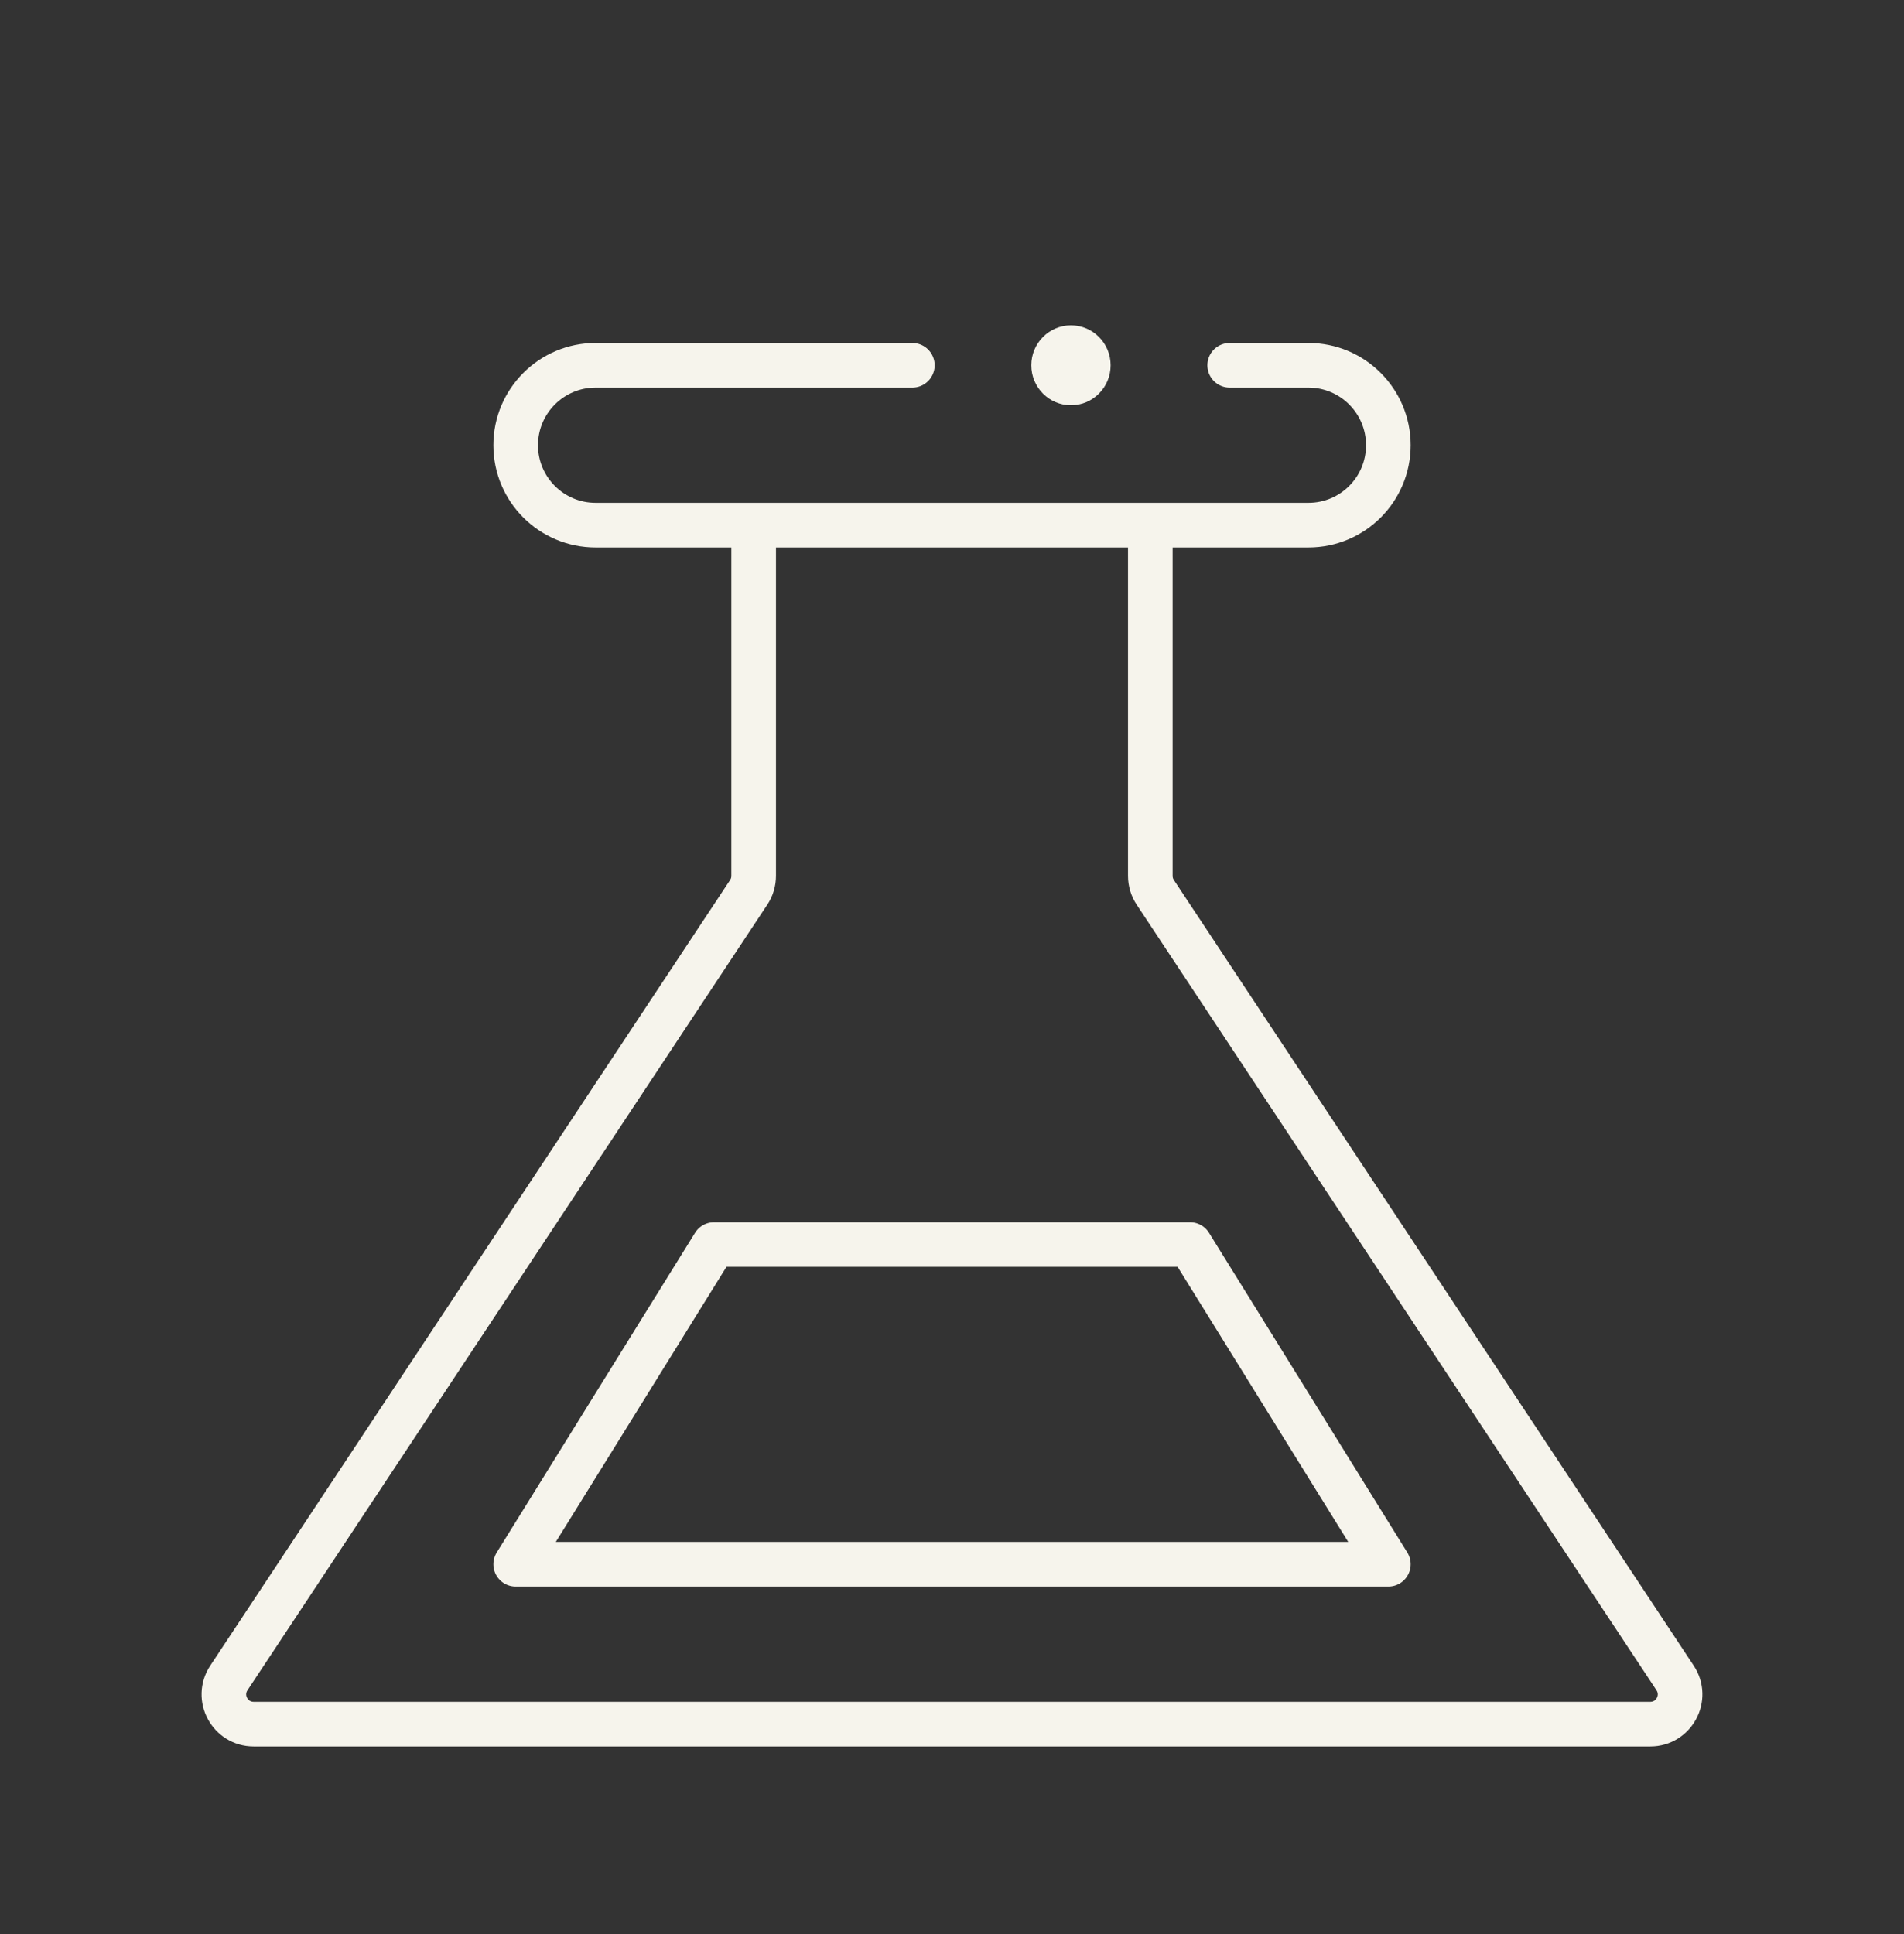<svg xmlns="http://www.w3.org/2000/svg" fill="none" viewBox="0 0 64 65" height="65" width="64">
<rect x="0" y="0" width="64" height="65" fill="#333333" stroke="none"/>
<path stroke-linejoin="round" stroke-width="1.5" stroke="#F6F4EC" d="M38.666 17.65V29.438C38.666 29.634 38.724 29.826 38.832 29.989L56.306 56.393C56.746 57.058 56.269 57.945 55.472 57.945H8.527C7.73 57.945 7.253 57.058 7.693 56.393L25.167 29.989C25.275 29.826 25.333 29.634 25.333 29.438V17.65"></path>
<path stroke-linejoin="round" stroke-linecap="round" stroke-width="1.5" stroke="#F6F4EC" d="M41.334 12.277H43.981C45.465 12.277 46.667 13.48 46.667 14.963V14.963C46.667 16.447 45.465 17.649 43.981 17.649H20.02C18.537 17.649 17.334 16.447 17.334 14.963V14.963C17.334 13.48 18.537 12.277 20.02 12.277H30.667"></path>
<ellipse fill="#F6F4EC" ry="1.343" rx="1.333" cy="12.277" cx="35.999"></ellipse>
<path stroke-linejoin="round" stroke-width="1.5" stroke="#F6F4EC" d="M46.667 52.572L40.001 41.827H24.001L17.334 52.572H46.667Z"></path>
</svg>
